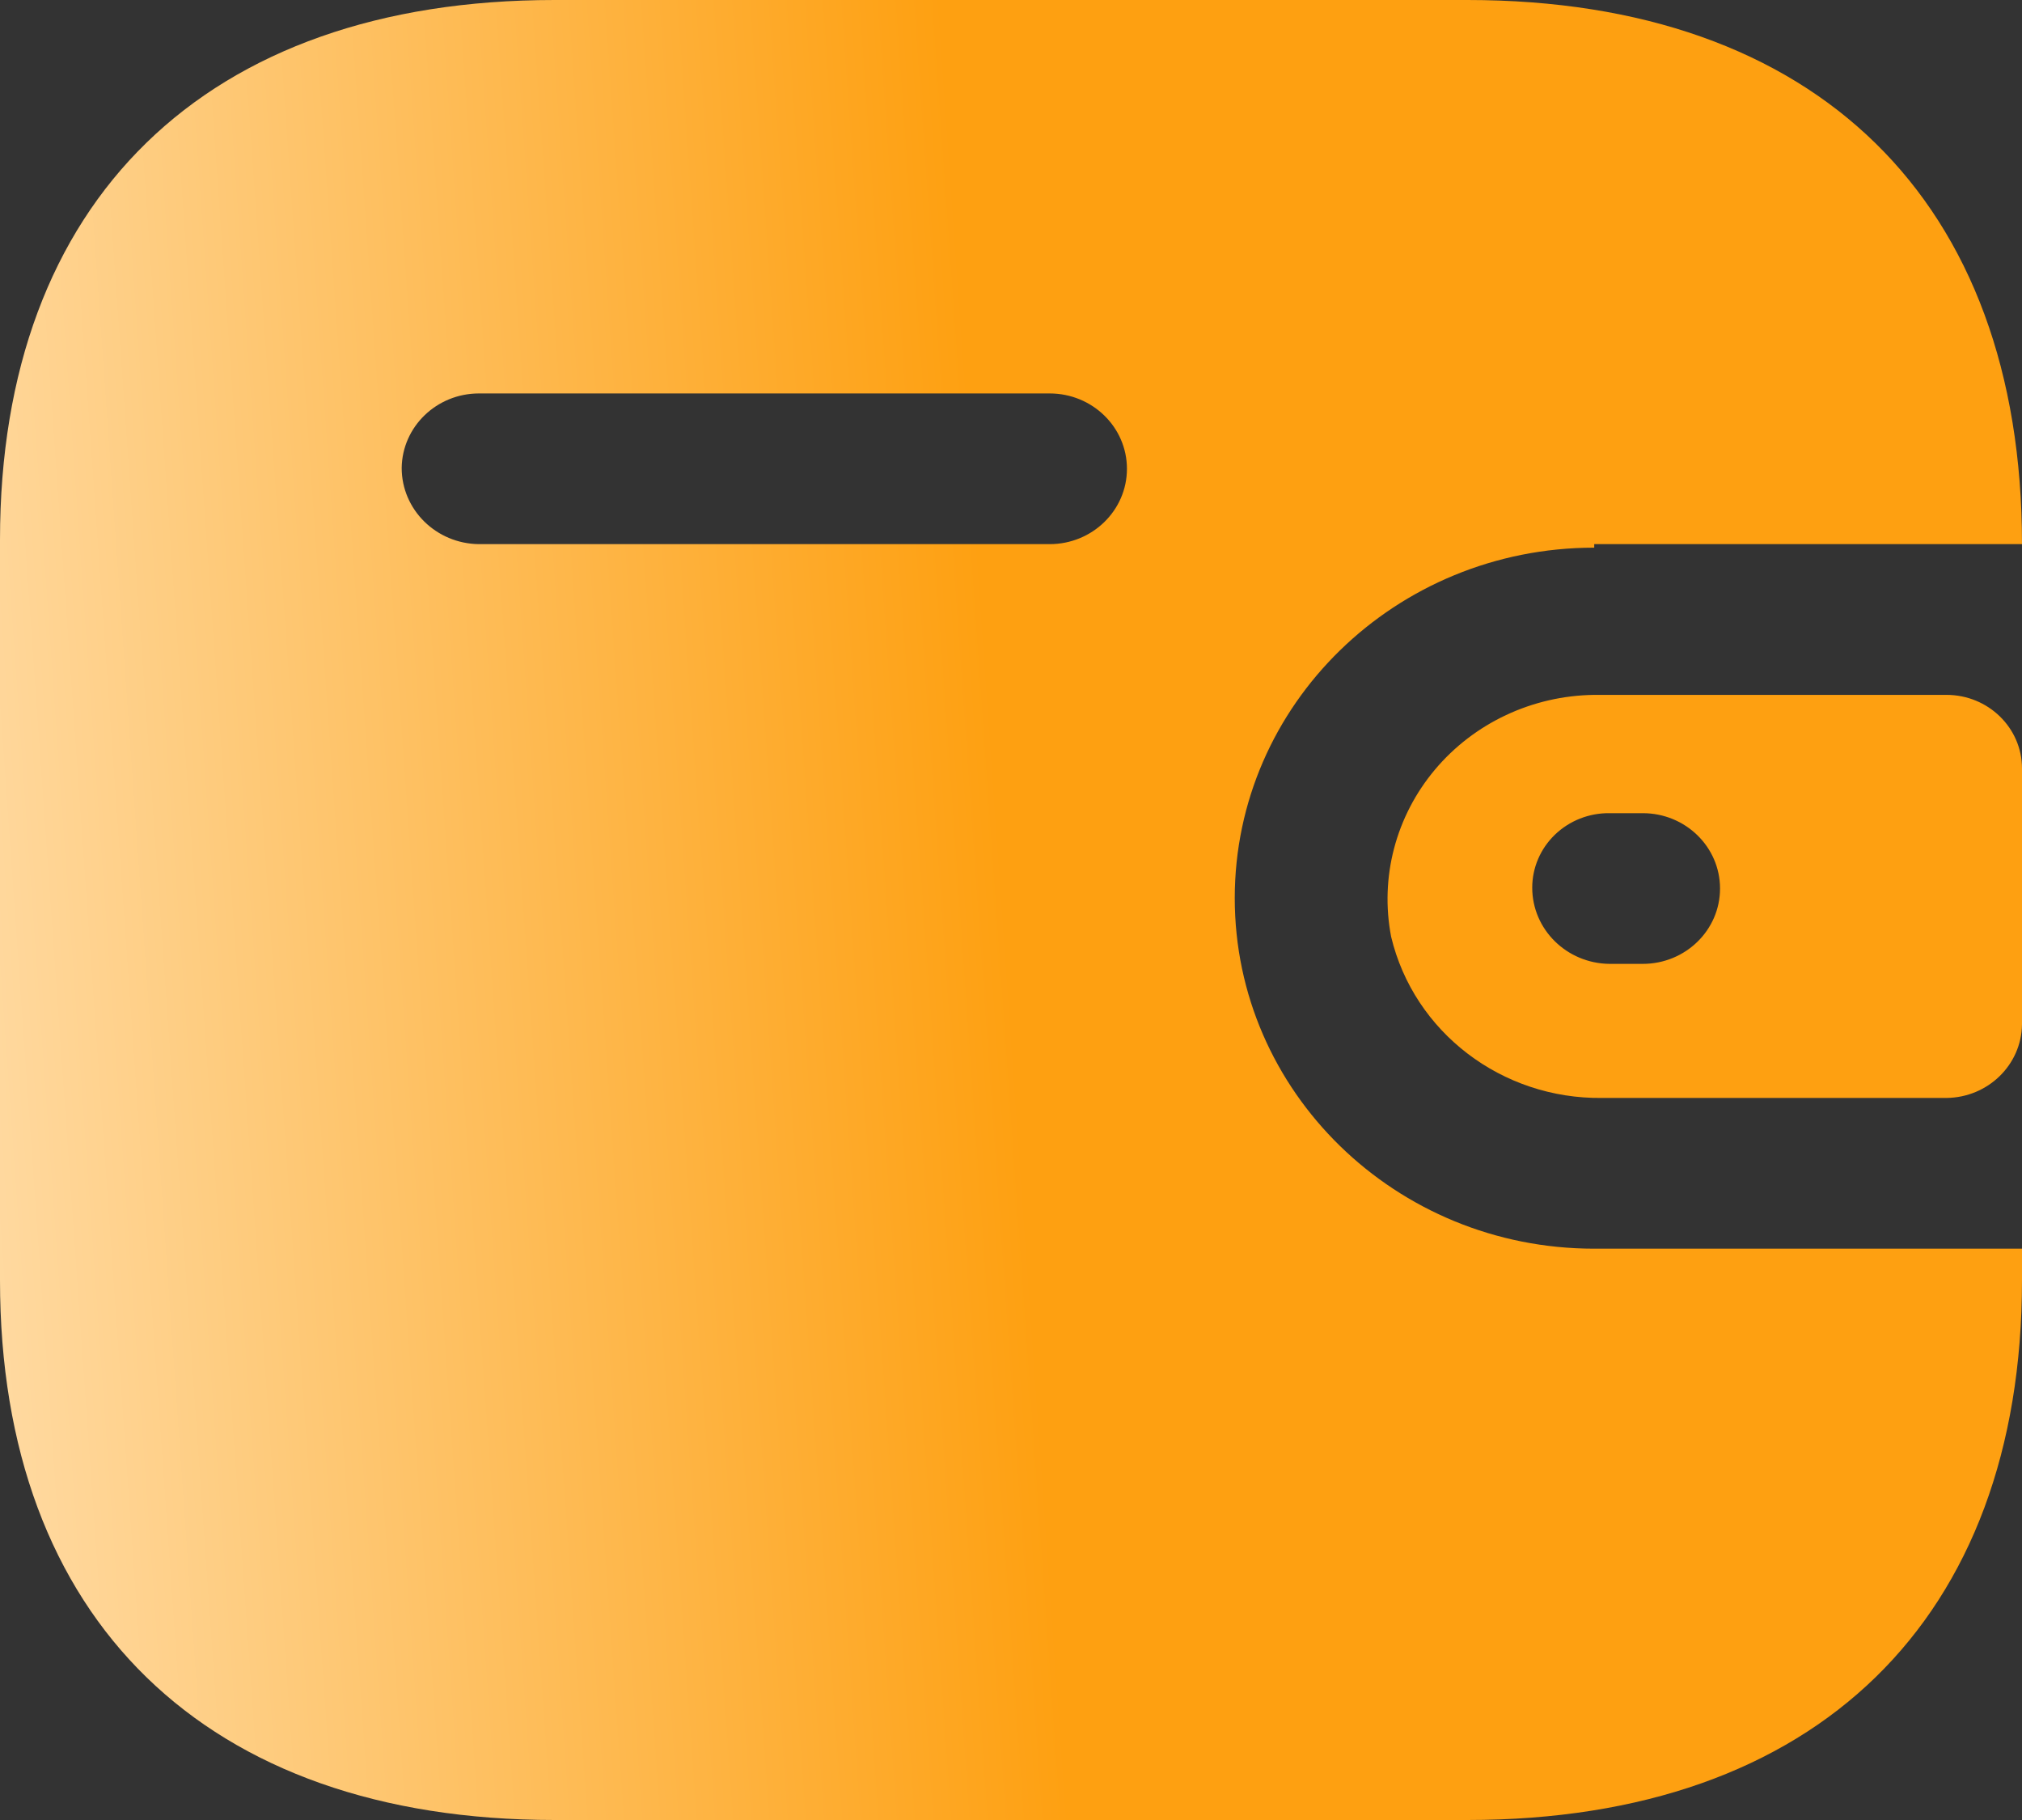 <svg width="50" height="45" viewBox="0 0 50 45" fill="none" xmlns="http://www.w3.org/2000/svg">
<rect x="0" y="0" width="50" height="45" fill="#333333" stroke="none"/>
<path d="M36.289 0C44.911 0 50 4.961 50 13.454H39.422V13.541C34.513 13.541 30.533 17.421 30.533 22.207C30.533 26.994 34.513 30.874 39.422 30.874H50V31.654C50 40.038 44.911 45 36.289 45H13.711C5.089 45 0 40.038 0 31.654V13.346C0 4.961 5.089 0 13.711 0H36.289ZM48.133 17.181C49.164 17.181 50 17.996 50 19.001V25.327C49.988 26.328 49.159 27.136 48.133 27.147H39.622C37.137 27.18 34.964 25.521 34.4 23.161C34.118 21.696 34.514 20.184 35.483 19.03C36.451 17.877 37.893 17.2 39.422 17.181H48.133ZM40.622 20.106H39.8C39.295 20.1 38.809 20.292 38.45 20.638C38.091 20.984 37.889 21.455 37.889 21.948C37.889 22.98 38.741 23.821 39.8 23.832H40.622C41.678 23.832 42.533 22.998 42.533 21.969C42.533 20.94 41.678 20.106 40.622 20.106ZM25.956 9.728H11.844C10.798 9.728 9.946 10.549 9.933 11.57C9.933 12.602 10.785 13.443 11.844 13.454H25.956C27.011 13.454 27.867 12.62 27.867 11.591C27.867 10.562 27.011 9.728 25.956 9.728Z" fill="url(#paint0_linear_80_1815)"/>
<defs>
<linearGradient id="paint0_linear_80_1815" x1="-17.5" y1="27.5" x2="25" y2="24.5" gradientUnits="userSpaceOnUse">
<stop stop-color="white"/>
<stop offset="1" stop-color="#FEA011"/>
</linearGradient>
</defs>
</svg>
